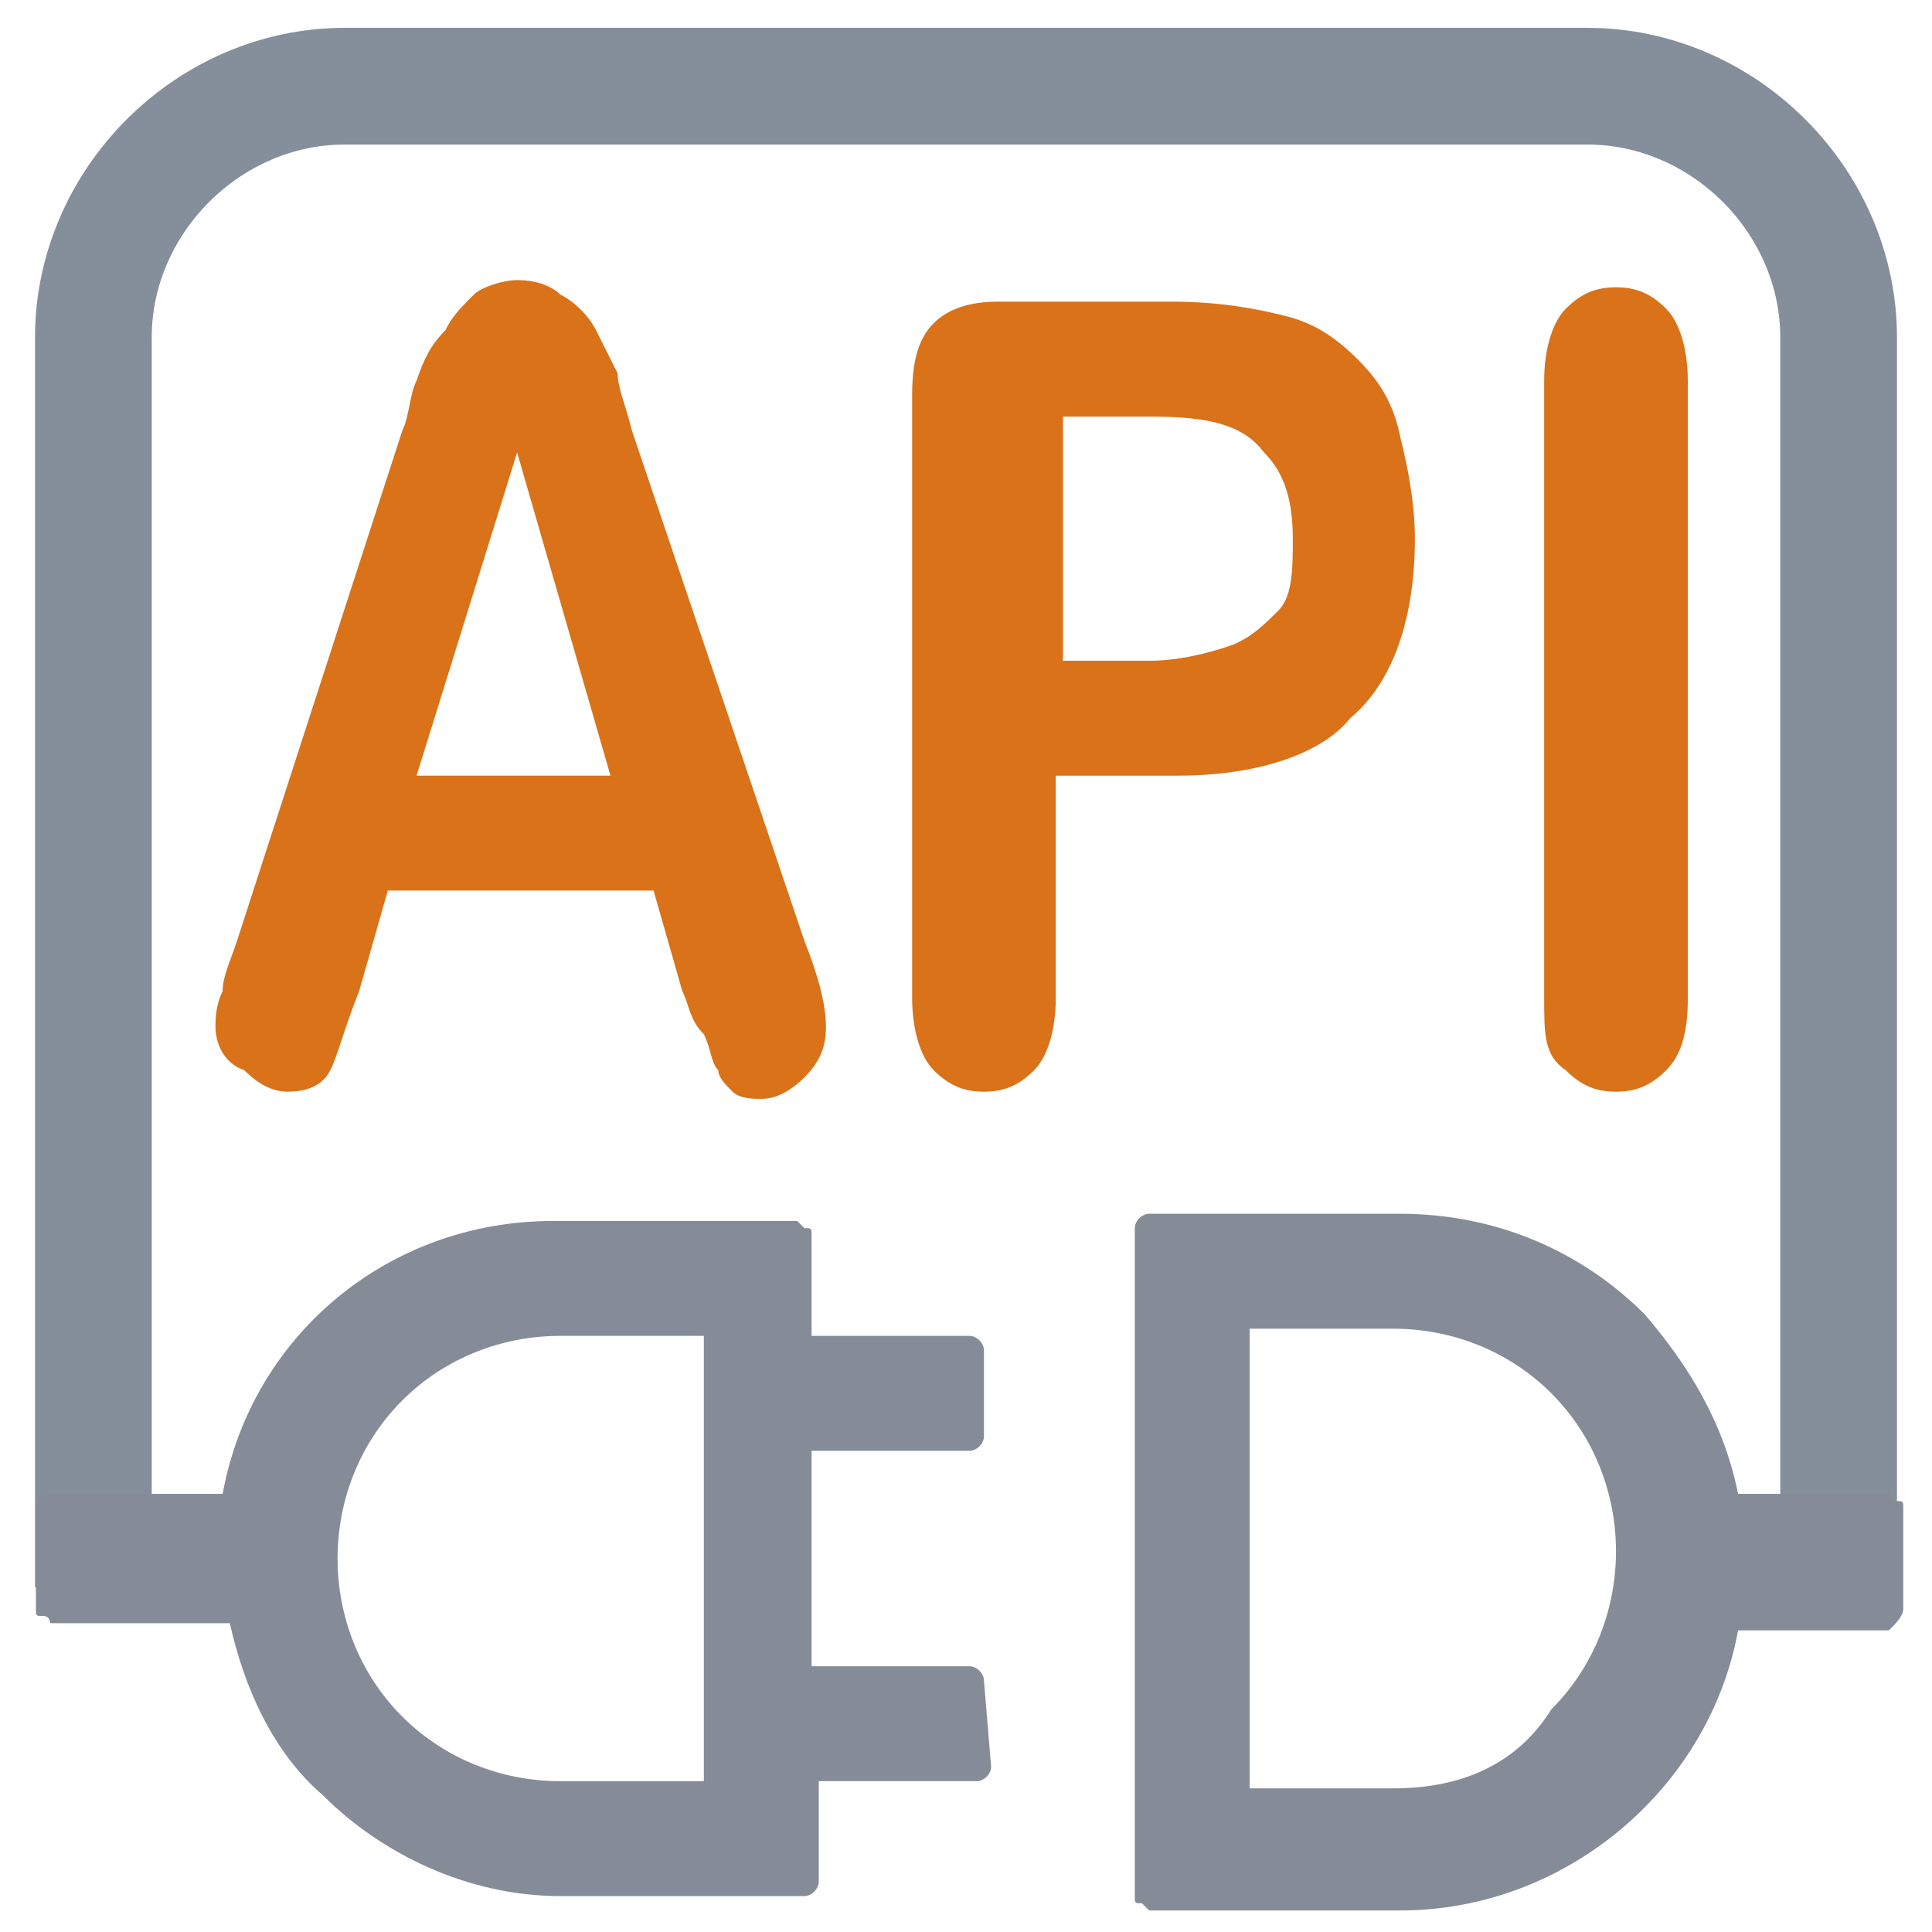 <?xml version="1.0" encoding="utf-8"?>
<!-- Generator: Adobe Illustrator 25.4.1, SVG Export Plug-In . SVG Version: 6.00 Build 0)  -->
<svg version="1.1" id="图层_1" xmlns="http://www.w3.org/2000/svg" xmlns:xlink="http://www.w3.org/1999/xlink" x="0px" y="0px"
	 viewBox="0 0 26.9 26.9" style="enable-background:new 0 0 26.9 26.9;" xml:space="preserve">
<style type="text/css">
	.st0{fill:none;stroke:#858E9B;stroke-width:1.625;}
	.st1{fill:#858C98;}
	.st2{fill:#D97219;}
</style>
<g>
	<path class="st0" d="M1.3,22.1V4.7c0-1.9,1.6-3.5,3.5-3.5h17.3c1.9,0,3.5,1.6,3.5,3.5v17.3"/>
	<path class="st1" d="M13.7,23.4c0-0.1-0.1-0.2-0.2-0.2l-2.2,0v-3h2.2c0.1,0,0.2-0.1,0.2-0.2v-1.2c0-0.1-0.1-0.2-0.2-0.2h-2.2v-1.4
		c0-0.1,0-0.1-0.1-0.1c0,0-0.1-0.1-0.1-0.1l-3.4,0c-2.3,0-4.2,1.6-4.6,3.8H0.7c-0.1,0-0.2,0.1-0.2,0.2l0,1.4c0,0.1,0,0.1,0.1,0.1
		s0.1,0.1,0.1,0.1h2.5c0.2,0.9,0.6,1.8,1.3,2.4c0.8,0.8,2,1.4,3.3,1.4h3.4c0.1,0,0.2-0.1,0.2-0.2v-1.4h2.2c0.1,0,0.2-0.1,0.2-0.2
		L13.7,23.4z M7.8,24.8c-0.8,0-1.6-0.3-2.2-0.9c-0.6-0.6-0.9-1.4-0.9-2.2c0-0.8,0.3-1.6,0.9-2.2c0.6-0.6,1.4-0.9,2.2-0.9h2v6.2
		C9.7,24.8,7.8,24.8,7.8,24.8z"/>
	<path class="st1" d="M26.5,22.4l0-1.4c0-0.1,0-0.1-0.1-0.1c0,0-0.1-0.1-0.1-0.1l-2.1,0c-0.2-1-0.7-1.8-1.3-2.5
		c-0.9-0.9-2.1-1.4-3.4-1.4H16c-0.1,0-0.2,0.1-0.2,0.2v9.3c0,0.1,0,0.1,0.1,0.1c0,0,0.1,0.1,0.1,0.1l3.5,0c2.3,0,4.3-1.7,4.7-3.9
		l2.1,0C26.4,22.6,26.5,22.5,26.5,22.4z M19.4,24.9l-2,0l0-6.4h2c0.8,0,1.6,0.3,2.2,0.9c0.6,0.6,0.9,1.4,0.9,2.2
		c0,0.8-0.3,1.6-0.9,2.2C21.1,24.6,20.3,24.9,19.4,24.9z"/>
	<g>
		<path class="st2" d="M9.5,13.8l-0.4-1.4H5.4l-0.4,1.4c-0.2,0.5-0.3,0.9-0.4,1.1c-0.1,0.2-0.3,0.3-0.6,0.3c-0.2,0-0.4-0.1-0.6-0.3
			C3.1,14.8,3,14.5,3,14.3c0-0.1,0-0.3,0.1-0.5c0-0.2,0.1-0.4,0.2-0.7L5.6,6c0.1-0.2,0.1-0.5,0.2-0.7C5.9,5,6,4.8,6.2,4.6
			c0.1-0.2,0.2-0.3,0.4-0.5C6.7,4,7,3.9,7.2,3.9c0.3,0,0.5,0.1,0.6,0.2C8,4.2,8.2,4.4,8.3,4.6c0.1,0.2,0.2,0.4,0.3,0.6
			C8.6,5.4,8.7,5.6,8.8,6l2.4,7.1c0.2,0.5,0.3,0.9,0.3,1.2c0,0.3-0.1,0.5-0.3,0.7c-0.2,0.2-0.4,0.3-0.6,0.3c-0.1,0-0.3,0-0.4-0.1
			C10.1,15.1,10,15,10,14.9c-0.1-0.1-0.1-0.3-0.2-0.5C9.6,14.2,9.6,14,9.5,13.8z M5.8,10.8h2.7L7.2,6.3L5.8,10.8z"/>
		<path class="st2" d="M16.4,10.8h-1.7v3.1c0,0.4-0.1,0.8-0.3,1c-0.2,0.2-0.4,0.3-0.7,0.3c-0.3,0-0.5-0.1-0.7-0.3s-0.3-0.6-0.3-1
			V5.5c0-0.5,0.1-0.8,0.3-1c0.2-0.2,0.5-0.3,0.9-0.3h2.4c0.7,0,1.2,0.1,1.6,0.2c0.4,0.1,0.7,0.3,1,0.6c0.3,0.3,0.5,0.6,0.6,1.1
			c0.1,0.4,0.2,0.9,0.2,1.4c0,1.1-0.3,2-0.9,2.5C18.4,10.5,17.5,10.8,16.4,10.8z M16,5.8h-1.2v3.4H16c0.4,0,0.8-0.1,1.1-0.2
			c0.3-0.1,0.5-0.3,0.7-0.5c0.2-0.2,0.2-0.6,0.2-1c0-0.5-0.1-0.9-0.4-1.2C17.3,5.9,16.8,5.8,16,5.8z"/>
		<path class="st2" d="M21.5,13.9V5.3c0-0.4,0.1-0.8,0.3-1c0.2-0.2,0.4-0.3,0.7-0.3c0.3,0,0.5,0.1,0.7,0.3c0.2,0.2,0.3,0.6,0.3,1
			v8.6c0,0.5-0.1,0.8-0.3,1c-0.2,0.2-0.4,0.3-0.7,0.3c-0.3,0-0.5-0.1-0.7-0.3C21.5,14.7,21.5,14.4,21.5,13.9z"/>
	</g>
</g>
</svg>
